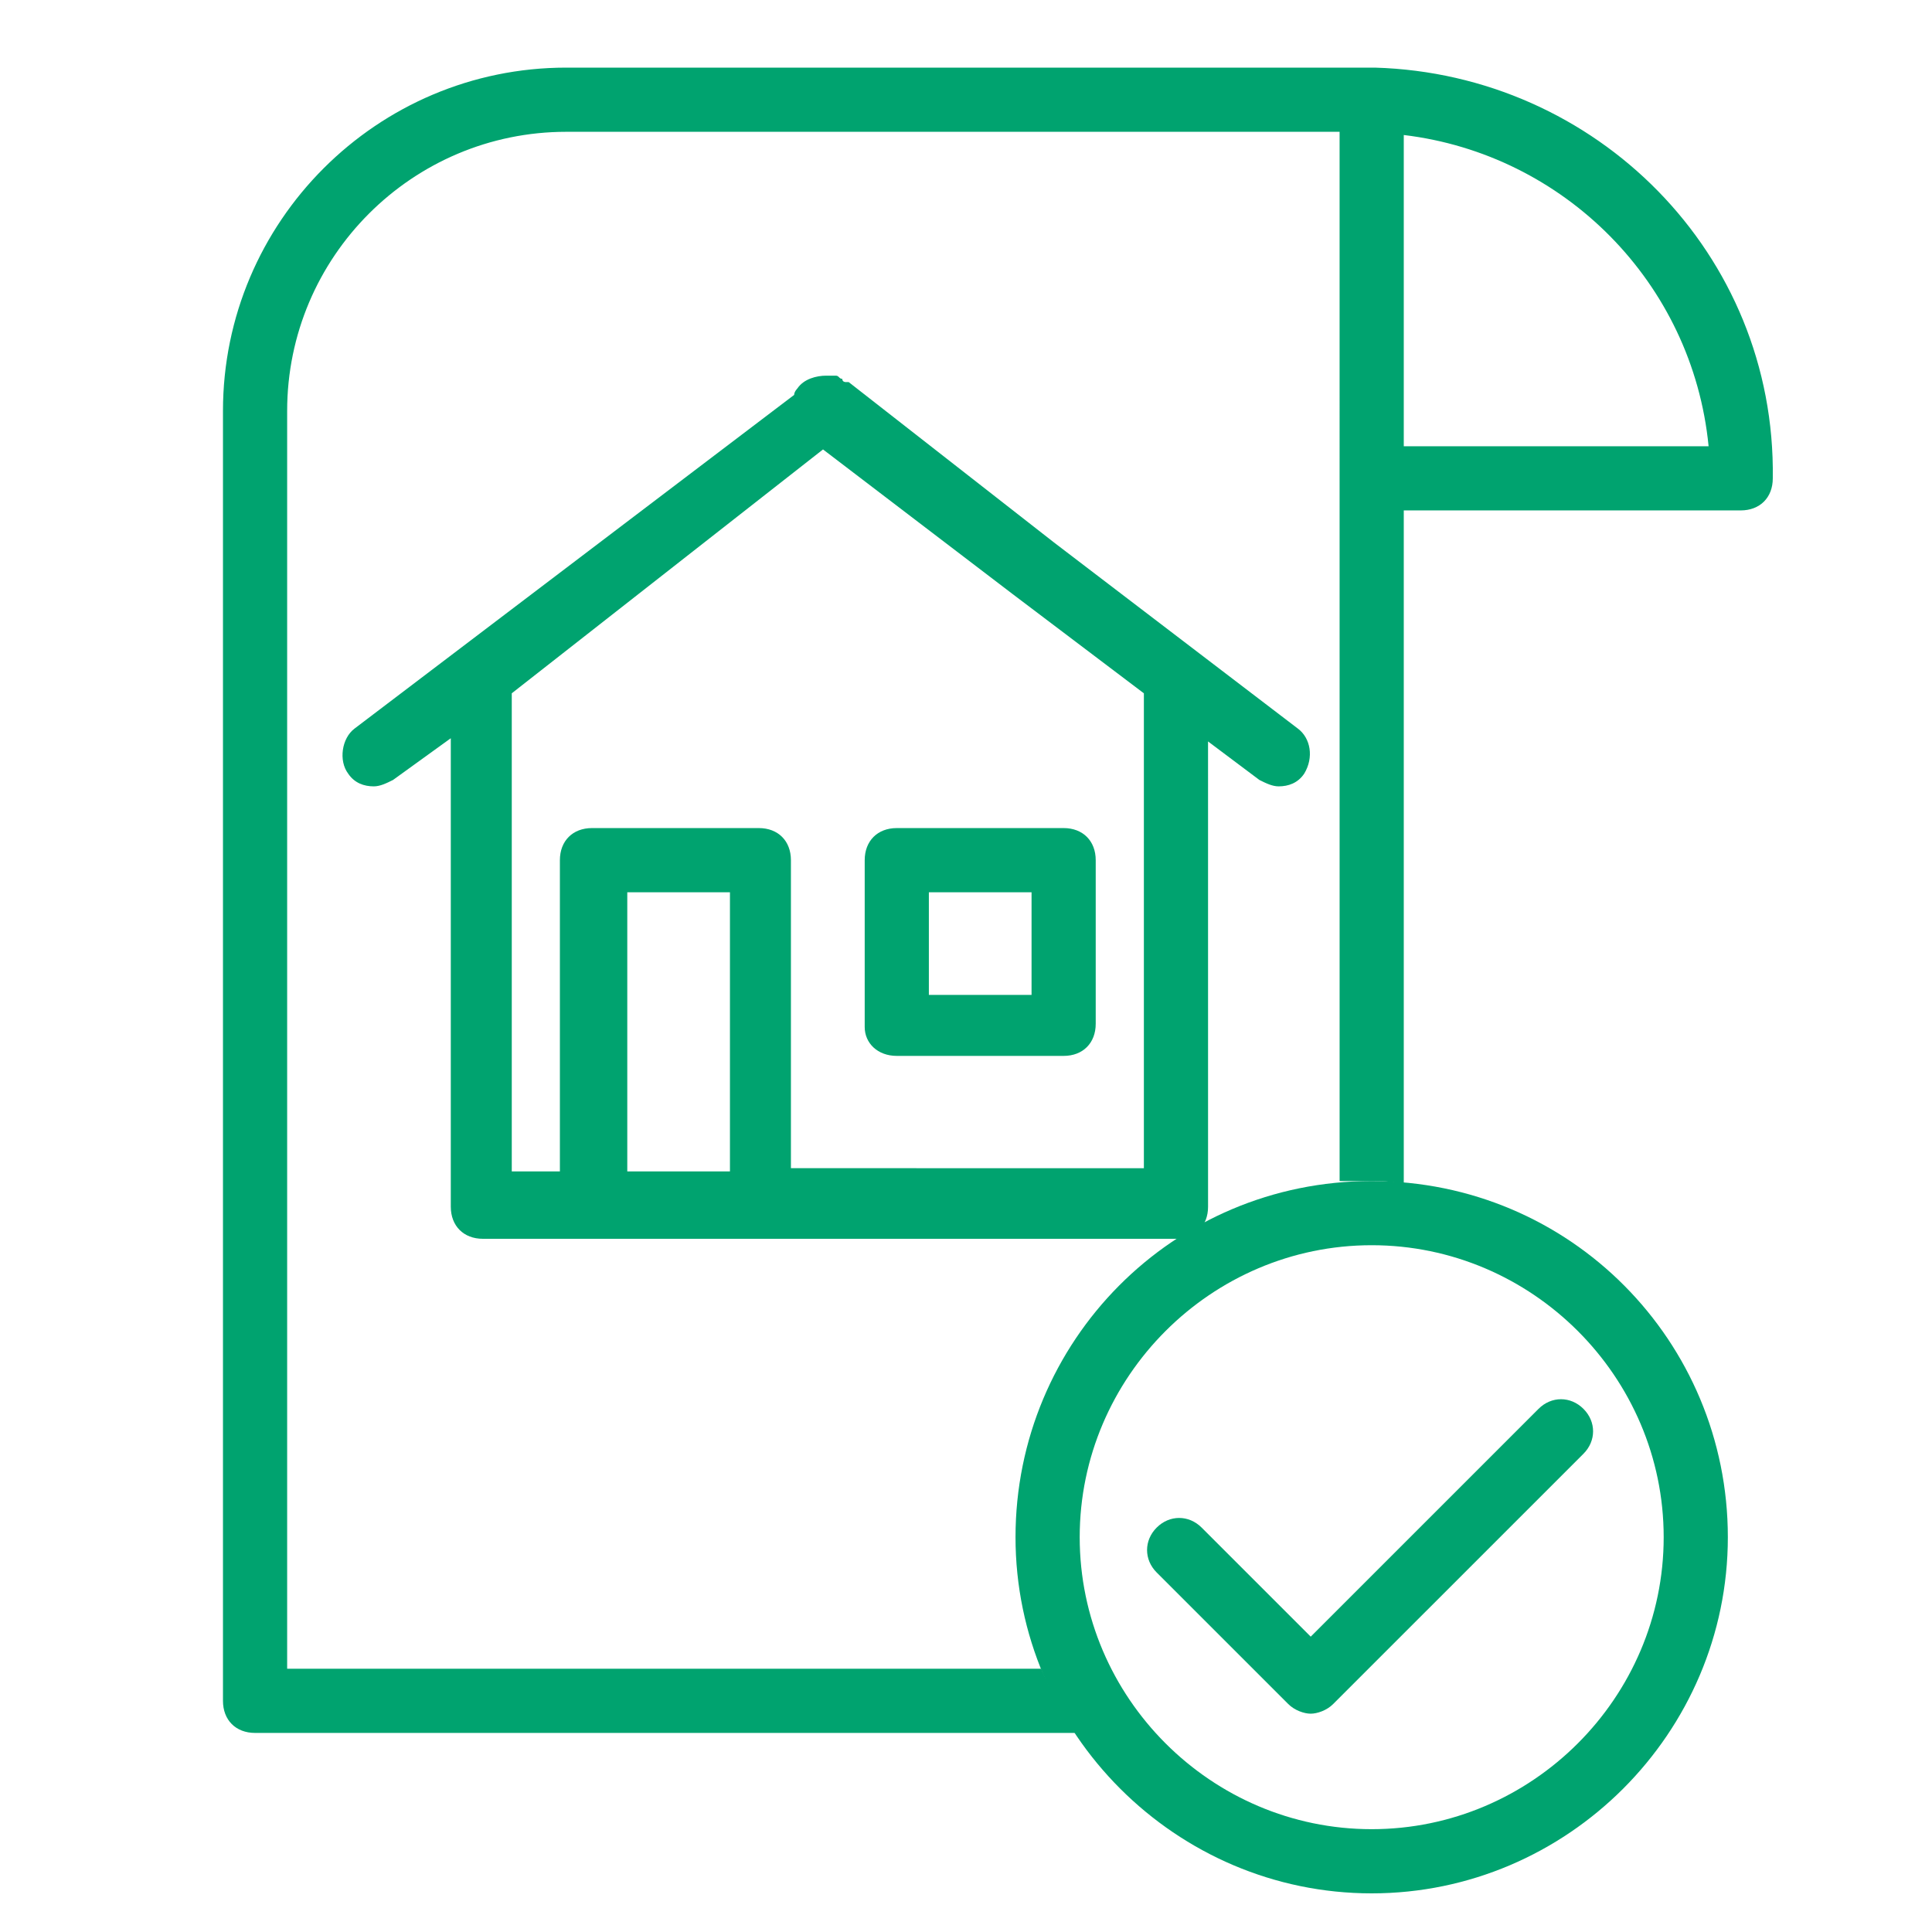 <svg width="100" height="100" viewBox="0 0 100 100" fill="none" xmlns="http://www.w3.org/2000/svg">
 <path d="M71.164 3.5H29.312C19.513 3.5 11.541 11.472 11.541 21.271V88.035C11.541 89.031 12.205 89.696 13.202 89.696H55.718C55.054 88.7 54.39 87.537 53.892 86.374H14.863V21.271C14.863 13.299 21.34 6.822 29.312 6.822H69.337L69.338 61.13H70.833C71.497 61.13 71.995 61.13 72.659 61.296V26.419H90.098C91.094 26.419 91.759 25.755 91.759 24.758C91.925 13.133 82.624 3.832 71.165 3.5L71.164 3.5ZM72.659 23.098V6.988C80.963 7.984 87.606 14.627 88.437 23.098H72.659Z" fill="#00A36F"/>
 <path d="M46.418 54.653H55.054C56.05 54.653 56.714 53.989 56.714 52.992V44.522C56.714 43.526 56.05 42.861 55.054 42.861H46.418C45.421 42.861 44.757 43.526 44.757 44.522V53.158C44.757 53.989 45.421 54.653 46.418 54.653ZM48.078 46.183H53.393V51.497H48.078V46.183Z" fill="#00A36F"/>
 <path d="M67.179 37.713L54.557 28.08L43.927 19.776H43.761C43.761 19.776 43.596 19.776 43.596 19.61C43.429 19.61 43.429 19.444 43.264 19.444H43.098H42.766C42.267 19.444 41.603 19.61 41.271 20.108C41.271 20.108 41.105 20.274 41.105 20.44L18.35 37.712C17.686 38.211 17.52 39.373 18.018 40.038C18.35 40.536 18.849 40.702 19.347 40.702C19.679 40.702 20.012 40.536 20.344 40.37L23.333 38.211V62.459C23.333 63.455 23.998 64.12 24.994 64.12H60.868C61.864 64.12 62.529 63.455 62.529 62.459L62.528 38.377L65.185 40.37C65.517 40.536 65.85 40.702 66.181 40.702C66.68 40.702 67.178 40.536 67.51 40.037C68.009 39.207 67.843 38.211 67.178 37.712L67.179 37.713ZM32.468 60.632V46.183H37.782V60.632H32.468ZM59.207 35.886V60.466L40.938 60.465V44.522C40.938 43.525 40.274 42.861 39.277 42.861H30.641C29.645 42.861 28.98 43.525 28.98 44.522V60.631H26.489V35.885L42.599 23.263L52.398 30.737L59.207 35.886Z" fill="#00A36F"/>
 <path d="M70.998 98C60.868 98 52.563 89.696 52.563 79.565C52.563 69.434 60.701 61.13 70.998 61.13C81.295 61.13 89.433 69.434 89.433 79.565C89.433 89.696 81.129 98 70.998 98ZM70.998 64.452C62.694 64.452 55.885 71.261 55.885 79.565C55.885 87.869 62.694 94.678 70.998 94.678C79.303 94.678 86.112 87.869 86.112 79.565C86.112 71.261 79.303 64.452 70.998 64.452Z" fill="#00A36F"/>
 <path d="M81.959 72.922C81.295 72.257 80.299 72.257 79.634 72.922L67.843 84.713L62.196 79.067C61.531 78.403 60.535 78.403 59.87 79.067C59.206 79.731 59.206 80.728 59.87 81.392L66.68 88.201C67.011 88.533 67.51 88.7 67.842 88.7C68.174 88.7 68.672 88.534 69.004 88.201L81.959 75.247C82.624 74.582 82.624 73.586 81.959 72.922L81.959 72.922Z" fill="#00A36F"/>
</svg>

